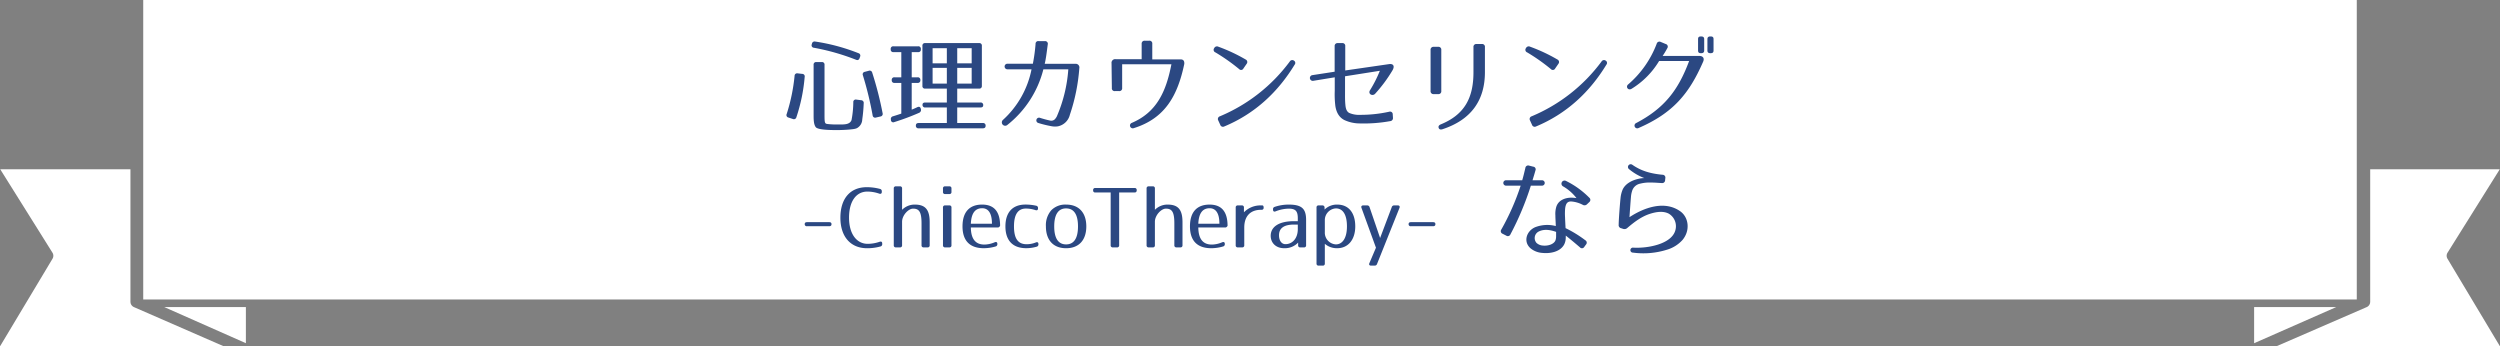 <svg xmlns="http://www.w3.org/2000/svg" width="960" height="133" viewBox="0 0 960 133"><rect x="0" y="0" width="960" height="133" fill="#808080" stroke="none"/><g transform="translate(0 9)"><g transform="translate(-560.267 -1047.953)"><path d="M611.745,1140.51l-.01,0-.029-.013c-.028-.011-.051-.032-.078-.044a2.231,2.231,0,0,1-.314-.18c-.046-.031-.085-.069-.129-.1a2.238,2.238,0,0,1-.217-.2c-.042-.044-.079-.093-.117-.14a2.315,2.315,0,0,1-.161-.227c-.032-.052-.061-.105-.089-.161a2.2,2.2,0,0,1-.111-.262c-.012-.034-.031-.064-.041-.1s-.007-.053-.015-.078a2.3,2.3,0,0,1-.048-.272c-.009-.066-.018-.132-.02-.2,0-.026-.009-.052-.009-.078v-50.891h-50l20.058,32.037a2.206,2.206,0,0,1,.022,2.307l-20.171,33.657h85.98Z" transform="translate(0 16.39)" fill="#fff"/><path d="M650.742,1151.971v-13.883H619.379Z" transform="translate(3.943 18.769)" fill="#fff"/><path d="M1024.958,1119.6l20.056-32.037H995.261v50.891c0,.025-.006.048-.008.074a1.929,1.929,0,0,1-.02.193,2.14,2.14,0,0,1-.049.28c-.006.024-.006.05-.013.074s-.029.063-.041.1a2.011,2.011,0,0,1-.114.27c-.027.054-.054.105-.084.156a2.266,2.266,0,0,1-.166.234c-.037.046-.074.094-.114.137a2.166,2.166,0,0,1-.22.2c-.043.035-.082.073-.128.1a2.232,2.232,0,0,1-.32.183c-.026.013-.048.03-.075.042l-.026.012-.009,0-34.695,15.054h85.924l-20.17-33.657A2.206,2.206,0,0,1,1024.958,1119.6Z" transform="translate(475.162 16.39)" fill="#fff"/><path d="M982.774,1138.088H951.219v13.891Z" transform="translate(474.631 18.769)" fill="#fff"/></g><rect width="850" height="115" transform="translate(55 -9)" fill="#fff"/><path d="M-168.623-30.813l-.08.279a.94.94,0,0,0,.838,1.274,86.575,86.575,0,0,1,16.2,4.618c.678.279,1.117,0,1.357-.677l.16-.478a.982.982,0,0,0-.638-1.393,74.977,74.977,0,0,0-16.6-4.459A1.015,1.015,0,0,0-168.623-30.813Zm4.828,27.351V-22.692a.951.951,0,0,0-1.077-1.075h-2.035a.951.951,0,0,0-1.077,1.075V-3.064c0,2.269.239,3.464.8,4.26.718,1,4.709,1.155,8.22,1.155,1.556,0,3.113-.08,4.629-.2,1.6-.159,2.714-.239,3.392-.8a3.868,3.868,0,0,0,1.636-3.066,58.167,58.167,0,0,0,.559-6.211,1.021,1.021,0,0,0-1-1.194l-1.836-.239a.939.939,0,0,0-1.157,1,38.282,38.282,0,0,1-.678,6.848C-154.138.4-156.413.2-159.086.2a27.808,27.808,0,0,1-3.352-.159C-163.675-.078-163.795-.2-163.795-3.462Zm17-16.96-1.516.4a.955.955,0,0,0-.758,1.314A132.225,132.225,0,0,1-145.319-3.3a.961.961,0,0,0,1.277.836l1.716-.4a.993.993,0,0,0,.838-1.274,133.262,133.262,0,0,0-3.99-15.566A1,1,0,0,0-146.8-20.422Zm-25.579,1.194-1.716-.2a.976.976,0,0,0-1.2.955A70.074,70.074,0,0,1-178.32-3.821a.952.952,0,0,0,.678,1.354l1.676.557a.982.982,0,0,0,1.357-.637,65.958,65.958,0,0,0,3.192-15.487A.957.957,0,0,0-172.374-19.228Zm69,4.578V-29.977a.951.951,0,0,0-1.077-1.075h-20.671a.951.951,0,0,0-1.077,1.075V-14.65a.951.951,0,0,0,1.077,1.075h8.3V-8.24h-8.26q-1.077,0-1.077.836a.951.951,0,0,0,1.077,1.075h8.26V-.357h-10.814q-1.077,0-1.077.955a.951.951,0,0,0,1.077,1.075h24.621q1.077,0,1.077-.955A.951.951,0,0,0-103.02-.357h-9.817V-6.329h8.9q1.077,0,1.077-.836a.951.951,0,0,0-1.077-1.075h-8.9v-5.335h8.38A.951.951,0,0,0-103.379-14.65ZM-126.8-28.663v-.08a.951.951,0,0,0-1.077-1.075H-137.3a.951.951,0,0,0-1.077,1.075v.08a.951.951,0,0,0,1.077,1.075h2.993v9.674H-136.9a.951.951,0,0,0-1.077,1.075.951.951,0,0,0,1.077,1.075h2.594V-3.98c-.918.318-1.876.637-3.192,1.035a1.047,1.047,0,0,0-.8,1.314v.08a.891.891,0,0,0,1.277.836,90.72,90.72,0,0,0,9.5-3.543,1.19,1.19,0,0,0,.758-1.354l-.04-.119c-.12-.8-.638-1.035-1.357-.717-.718.358-1.476.677-2.155.955V-15.764h2.235A.951.951,0,0,0-127-16.839a.951.951,0,0,0-1.077-1.075h-2.235v-9.674h2.434A.951.951,0,0,0-126.8-28.663Zm9.976,5.375h-5.467V-29.1h5.467Zm9.537,0h-5.547V-29.1h5.547Zm-9.537,7.8h-5.467v-6.051h5.467Zm9.537,0h-5.547v-6.051h5.547Zm39.785-7.6H-79.237c.439-1.831.718-4.021,1.157-7.4A1.03,1.03,0,0,0-79.2-31.808h-2.314a1.019,1.019,0,0,0-1.237,1.075,65.181,65.181,0,0,1-1.038,7.6h-9.777a1.075,1.075,0,1,0,0,2.15H-84.3A35.525,35.525,0,0,1-95.279-1.552,1.284,1.284,0,0,0-93.563.359,39.554,39.554,0,0,0-79.756-20.98h9.577a55.417,55.417,0,0,1-4.39,18.035,4.2,4.2,0,0,1-.559.876,1.922,1.922,0,0,1-1.876.8,39.675,39.675,0,0,1-4.03-1.075,1.043,1.043,0,1,0-.6,1.991A42.712,42.712,0,0,0-76.8.837a7.312,7.312,0,0,0,2.594.08A5.931,5.931,0,0,0-69.58-3.542a72.123,72.123,0,0,0,3.631-17.875A1.4,1.4,0,0,0-67.5-23.09ZM-27.082-24.8H-37.936v-5.972a1.057,1.057,0,0,0-1.2-1.194h-1.676a1.091,1.091,0,0,0-1.2,1.194v5.892H-52.022a1.4,1.4,0,0,0-1.556,1.592l.12,9.475a1.057,1.057,0,0,0,1.2,1.194h1.556a1.073,1.073,0,0,0,1.2-1.194V-22.93h18.915C-32.628-12.38-36.26-4.458-45.837-.4A1.08,1.08,0,1,0-45,1.594C-33.027-2.149-28.2-10.867-25.645-23.05-25.565-24.165-25.964-24.8-27.082-24.8Zm24.142,3.5L-1.7-23.09a1.071,1.071,0,0,0-.4-1.672,63.615,63.615,0,0,0-10.455-4.9,1.164,1.164,0,0,0-1.6.557l-.04.04a1.056,1.056,0,0,0,.519,1.592,72.7,72.7,0,0,1,9.1,6.41A1,1,0,0,0-2.939-21.3ZM-12.6-1.352-11.838.32a1.09,1.09,0,0,0,1.556.637C1.57-3.98,10.389-12.341,16.734-22.771a1.021,1.021,0,0,0-.279-1.553,1.1,1.1,0,0,0-1.6.358A64.227,64.227,0,0,1-11.958-2.945,1.091,1.091,0,0,0-12.6-1.352ZM52.927-22.97l-16.76,2.429v-9.316a1.057,1.057,0,0,0-1.2-1.194H33.294a1.091,1.091,0,0,0-1.2,1.194v9.794l-8.54,1.314a1.1,1.1,0,0,0,.279,2.19l8.3-1.354V-12.7a37.228,37.228,0,0,0,.2,5.534c.279,2.229,1.2,4.539,3.552,5.693A14.175,14.175,0,0,0,41.714-.2a56.68,56.68,0,0,0,11.652-.876,1.163,1.163,0,0,0,1.117-1.314L54.4-3.662A1.025,1.025,0,0,0,53.047-4.7,50.71,50.71,0,0,1,41.874-3.5a9.357,9.357,0,0,1-4.23-.756c-1-.6-1.317-1.712-1.437-3.225-.16-1.672-.12-3.424-.12-5.215v-5.613l13.368-2.11a47.177,47.177,0,0,1-3.791,7.485c-.878,1.433,1,2.468,2.035,1.274a55.3,55.3,0,0,0,6.624-8.958C55.2-22.134,54.723-23.249,52.927-22.97ZM89.8-19.9V-29.5a1.057,1.057,0,0,0-1.2-1.194h-2a1.073,1.073,0,0,0-1.2,1.194V-19.9C85.41-9.912,81.9-3.542,72.84.16c-.718.318-1,.756-.8,1.354.2.557.678.756,1.437.518C84.651-1.631,89.8-9.2,89.8-19.9Zm-20.87-8.52v15.765a1.091,1.091,0,0,0,1.2,1.194h1.716a1.073,1.073,0,0,0,1.2-1.194V-28.424a1.073,1.073,0,0,0-1.2-1.194H70.126A1.091,1.091,0,0,0,68.929-28.424ZM116.775-21.3l1.237-1.792a1.071,1.071,0,0,0-.4-1.672,63.615,63.615,0,0,0-10.455-4.9,1.164,1.164,0,0,0-1.6.557l-.04.04a1.056,1.056,0,0,0,.519,1.592,72.7,72.7,0,0,1,9.1,6.41A1,1,0,0,0,116.775-21.3ZM107.118-1.352,107.876.32a1.09,1.09,0,0,0,1.556.637c11.852-4.937,20.671-13.3,27.015-23.728a1.021,1.021,0,0,0-.279-1.553,1.1,1.1,0,0,0-1.6.358A64.227,64.227,0,0,1,107.756-2.945,1.091,1.091,0,0,0,107.118-1.352ZM174-28.186V-32.6c0-.677-.4-1-1.077-1h-.239c-.718,0-1.038.318-1.038,1v4.419c0,.677.319,1,1.038,1h.239C173.6-27.19,174-27.509,174-28.186Zm3.591,0V-32.6c0-.677-.319-1-1.038-1h-.239c-.678,0-1.077.318-1.077,1v4.419c0,.677.4,1,1.077,1h.239C177.27-27.19,177.589-27.509,177.589-28.186Zm-5.627,2.07H158.036a31.12,31.12,0,0,0,1.8-2.986,1.036,1.036,0,0,0-.6-1.592l-1.915-.8a1.087,1.087,0,0,0-1.556.677,38.553,38.553,0,0,1-10.974,15.646c-1.038.876-.04,2.468,1.317,1.672a31.426,31.426,0,0,0,10.575-10.67h11.532c-4.15,11.147-9.5,18.154-20.391,23.847a1.061,1.061,0,1,0,1,1.871c13.169-5.733,19.394-13.1,24.781-25.48C174.237-25.4,173.32-26.2,171.963-26.115ZM-161.975,37.711h-8.556c-.575,0-.862.255-.862.7a.761.761,0,0,0,.862.86h8.556c.575,0,.862-.287.862-.8S-161.4,37.711-161.975,37.711Zm20.335,8.376V45.9c0-.637-.383-.86-.958-.669a14.3,14.3,0,0,1-4.629.8c-4.15,0-7.151-3.695-7.151-10.033,0-6.4,2.809-10.033,7.055-10.033a14.219,14.219,0,0,1,4.565.8c.575.191.958-.032.958-.669v-.223a.871.871,0,0,0-.67-.924,19.751,19.751,0,0,0-5.076-.669c-6.481,0-10.152,4.459-10.152,11.721,0,7.294,3.927,11.721,10.248,11.721a19.022,19.022,0,0,0,5.108-.669A.88.88,0,0,0-141.64,46.087Zm6.8-22.135h-1.532a.741.741,0,0,0-.83.828V46.565a.741.741,0,0,0,.83.828h1.532a.741.741,0,0,0,.83-.828V37.552c0-2.484,2.426-5.032,4.214-5.032,2.267,0,3.256,1.147,3.256,5.637v8.408a.741.741,0,0,0,.83.828h1.468a.741.741,0,0,0,.83-.828V37.743c0-4.809-1.628-6.784-5.746-6.784a6.807,6.807,0,0,0-4.852,2.007V24.78A.741.741,0,0,0-134.84,23.952Zm18.963,0h-1.6a.741.741,0,0,0-.83.828v1.306a.741.741,0,0,0,.83.828h1.6a.741.741,0,0,0,.83-.828V24.78A.741.741,0,0,0-115.877,23.952Zm0,7.325h-1.6a.741.741,0,0,0-.83.828v14.46a.741.741,0,0,0,.83.828h1.6a.741.741,0,0,0,.83-.828V32.105A.741.741,0,0,0-115.877,31.277Zm18.452,14.842v-.064c0-.637-.383-.86-.99-.637a10.368,10.368,0,0,1-3.99.892c-3.32,0-5.14-2.038-5.2-6.561H-97.2c.511,0,.83-.637.83-.637,0-5.319-2.2-8.153-6.9-8.153-4.789,0-7.534,2.771-7.534,8.376,0,5.446,2.745,8.376,8.172,8.376a16.114,16.114,0,0,0,4.533-.669A.871.871,0,0,0-97.426,46.119Zm-2.075-7.8h-8.109c.192-4.109,1.692-5.956,4.342-5.956C-100.905,32.36-99.5,34.239-99.5,38.316Zm17.845,7.9v-.1c0-.637-.383-.86-.958-.637a9.263,9.263,0,0,1-3.575.7c-3.192,0-4.852-2.007-4.852-6.848,0-4.682,1.6-6.848,4.565-6.848a11.56,11.56,0,0,1,3.7.605c.575.191.958-.032.958-.669v-.1a.847.847,0,0,0-.7-.924,18.757,18.757,0,0,0-4.118-.446c-4.98,0-7.694,3.026-7.694,8.376s2.745,8.376,7.981,8.376a14.278,14.278,0,0,0,4.022-.573A.871.871,0,0,0-81.655,46.215Zm10.631-15.256a7.5,7.5,0,0,0-5.714,2.2,8.731,8.731,0,0,0-2.043,6.179c0,5.191,2.777,8.376,7.757,8.376s7.757-3.185,7.757-8.376S-66.044,30.959-71.025,30.959Zm0,1.465c2.905,0,4.565,2.2,4.565,6.911s-1.66,6.911-4.565,6.911-4.565-2.2-4.565-6.911S-73.93,32.424-71.025,32.424Zm26.273-7.835H-59.819a.741.741,0,0,0-.83.828v.064a.741.741,0,0,0,.83.828h5.906V46.565a.741.741,0,0,0,.83.828h1.6a.741.741,0,0,0,.83-.828V26.309h5.906a.741.741,0,0,0,.83-.828v-.064A.741.741,0,0,0-44.751,24.589Zm6.991-.637h-1.532a.741.741,0,0,0-.83.828V46.565a.741.741,0,0,0,.83.828h1.532a.741.741,0,0,0,.83-.828V37.552c0-2.484,2.426-5.032,4.214-5.032,2.267,0,3.256,1.147,3.256,5.637v8.408a.741.741,0,0,0,.83.828h1.468a.741.741,0,0,0,.83-.828V37.743c0-4.809-1.628-6.784-5.746-6.784a6.807,6.807,0,0,0-4.852,2.007V24.78A.741.741,0,0,0-37.76,23.952Zm27.678,22.167v-.064c0-.637-.383-.86-.99-.637a10.368,10.368,0,0,1-3.99.892c-3.32,0-5.14-2.038-5.2-6.561H-9.859c.511,0,.83-.637.83-.637,0-5.319-2.2-8.153-6.9-8.153-4.789,0-7.534,2.771-7.534,8.376,0,5.446,2.745,8.376,8.172,8.376a16.114,16.114,0,0,0,4.533-.669A.871.871,0,0,0-10.082,46.119Zm-2.075-7.8h-8.109c.192-4.109,1.692-5.956,4.342-5.956C-13.562,32.36-12.157,34.239-12.157,38.316ZM4.315,31.277H3.8A8.846,8.846,0,0,0-2.74,33.921V32.105a.741.741,0,0,0-.83-.828h-1.5a.741.741,0,0,0-.83.828v14.46a.741.741,0,0,0,.83.828h1.628a.741.741,0,0,0,.83-.828V39.781c0-4.491,2.458-6.816,6.417-6.816H4a.741.741,0,0,0,.83-.828v-.032C4.826,31.564,4.635,31.277,4.315,31.277Zm4.118,1.5v.159c0,.605.383.86.958.637a14.152,14.152,0,0,1,5.044-1.051c2.586,0,3.512.86,3.512,3.726v1.083H16.51c-6.225,0-8.971,2.421-8.971,5.605,0,2.739,2.011,4.777,5.172,4.777a7,7,0,0,0,5.363-2.166v1.019a.741.741,0,0,0,.83.828h1.4a.741.741,0,0,0,.83-.828V36.883c0-4.332-1.628-5.924-6.7-5.924a16.809,16.809,0,0,0-5.4.892A.855.855,0,0,0,8.434,32.774Zm8.077,5.86h1.437v1.72c0,3.631-2.107,5.8-4.757,5.8-1.373,0-2.458-1.242-2.458-3.408C10.732,39.972,12.711,38.635,16.51,38.635ZM28.226,32.87v-.8a.8.8,0,0,0-.862-.8h-1.4a.741.741,0,0,0-.83.828V53.572a.741.741,0,0,0,.83.828h1.532a.741.741,0,0,0,.83-.828V46.024a7.026,7.026,0,0,0,4.757,1.688c4.214,0,6.927-3.312,6.927-8.376,0-5.223-2.554-8.376-6.927-8.376A6.7,6.7,0,0,0,28.226,32.87Zm.1,8.727V37.074a4.508,4.508,0,0,1,4.246-4.65c2.618,0,4.246,2.293,4.246,6.911,0,4.554-1.756,6.911-4.246,6.911A4.508,4.508,0,0,1,28.322,41.6ZM56.351,31.277H54.978a.932.932,0,0,0-.958.669L49.551,43.794,45.5,31.946a.9.9,0,0,0-.926-.669h-1.5c-.607,0-.894.382-.67.955l5.555,15.288-2.522,5.924c-.255.573,0,.955.638.955h1.341a.931.931,0,0,0,.958-.637l8.619-21.53C57.213,31.66,56.958,31.277,56.351,31.277Zm13.568,6.434H61.363c-.575,0-.862.255-.862.7a.761.761,0,0,0,.862.86h8.556c.575,0,.862-.287.862-.8S70.493,37.711,69.919,37.711Zm37.518-14.022h4.23a1.037,1.037,0,1,0,0-2.07h-3.591c.359-1.155.758-2.429,1.117-3.742a1.034,1.034,0,0,0-.838-1.473l-1.556-.4a1.091,1.091,0,0,0-1.476.916c-.4,1.672-.758,3.225-1.2,4.7H97.98a1.038,1.038,0,1,0,0,2.07h5.547A92.285,92.285,0,0,1,96.1,40.53a1.063,1.063,0,0,0,.479,1.632l1.4.717a1.079,1.079,0,0,0,1.636-.518A111.415,111.415,0,0,0,107.437,23.689Zm21.588,7.126.838-.8a1.084,1.084,0,0,0,0-1.712,33.066,33.066,0,0,0-8.979-6.45,1.185,1.185,0,0,0-1.077,2.11,17.605,17.605,0,0,1,5.148,4.5c-.359-.04-1.357-.159-1.915-.159-2.434,0-5.028.955-5.826,3.5a9.444,9.444,0,0,0-.359,3.3c0,1.155.12,2.508.16,4.1a12.914,12.914,0,0,0-7.9.438c-3.432,1.473-4.749,5.733-1.636,8.241a7.952,7.952,0,0,0,4.31,1.632c2.953.318,6.9-.318,8.46-3.265a6,6,0,0,0,.559-1.951c.04-.478.04-.955.04-1.433,1.157.916,2.913,2.349,5.427,4.5a1.027,1.027,0,0,0,1.676-.159l.638-.876a1.054,1.054,0,0,0-.239-1.672,44.731,44.731,0,0,0-7.582-4.658c-.08-1.513-.16-2.946-.2-4.18a23.088,23.088,0,0,1,.04-3.384c.239-1.831.838-2.747,2.394-2.667a11.355,11.355,0,0,1,4.35,1.274A1.337,1.337,0,0,0,129.025,30.815Zm-11.892,10.63v1.712a4.459,4.459,0,0,1-.239,1.513c-.519,1.433-2.714,2.229-4.749,2.03a4.023,4.023,0,0,1-2.514-1,2.819,2.819,0,0,1,.718-4.339C112.545,40.211,114.979,40.689,117.134,41.445Zm41.86-19.866.08-.756A1.076,1.076,0,0,0,158,19.509c-4.589-.438-8.22-1.473-11.572-3.822a1.052,1.052,0,1,0-1.277,1.672,20.662,20.662,0,0,0,5.866,3.424,10.59,10.59,0,0,0-2.235.279c-2.354.518-4.908,1.752-6.026,3.981a11.057,11.057,0,0,0-.878,3.424c-.12.955-.678,7.564-.718,10.232a1.2,1.2,0,0,0,1,1.354l.718.239a1.6,1.6,0,0,0,1.6-.358c2.753-2.349,5.427-4.339,8.54-5.375,2.434-.8,5.108-1.234,7.3-.159a5.607,5.607,0,0,1,2.554,6.609c-1.556,5.1-10.455,6.808-16.121,6.489a.961.961,0,1,0-.08,1.911,30.22,30.22,0,0,0,13.009-1.115,12.958,12.958,0,0,0,5.986-3.742c3.073-3.663,2.394-8.719-.878-11.028-6.026-4.26-13.927-1.393-19.473,2.269.04-.876.479-6.927.559-7.684A9.5,9.5,0,0,1,146.3,25.8a4.036,4.036,0,0,1,3.073-2.866,15.094,15.094,0,0,1,4.31-.438c1.2,0,2.514.119,4.03.2A1.112,1.112,0,0,0,158.994,21.579Z" transform="translate(480.41 38.6)" fill="#2b4882"/></g></svg>